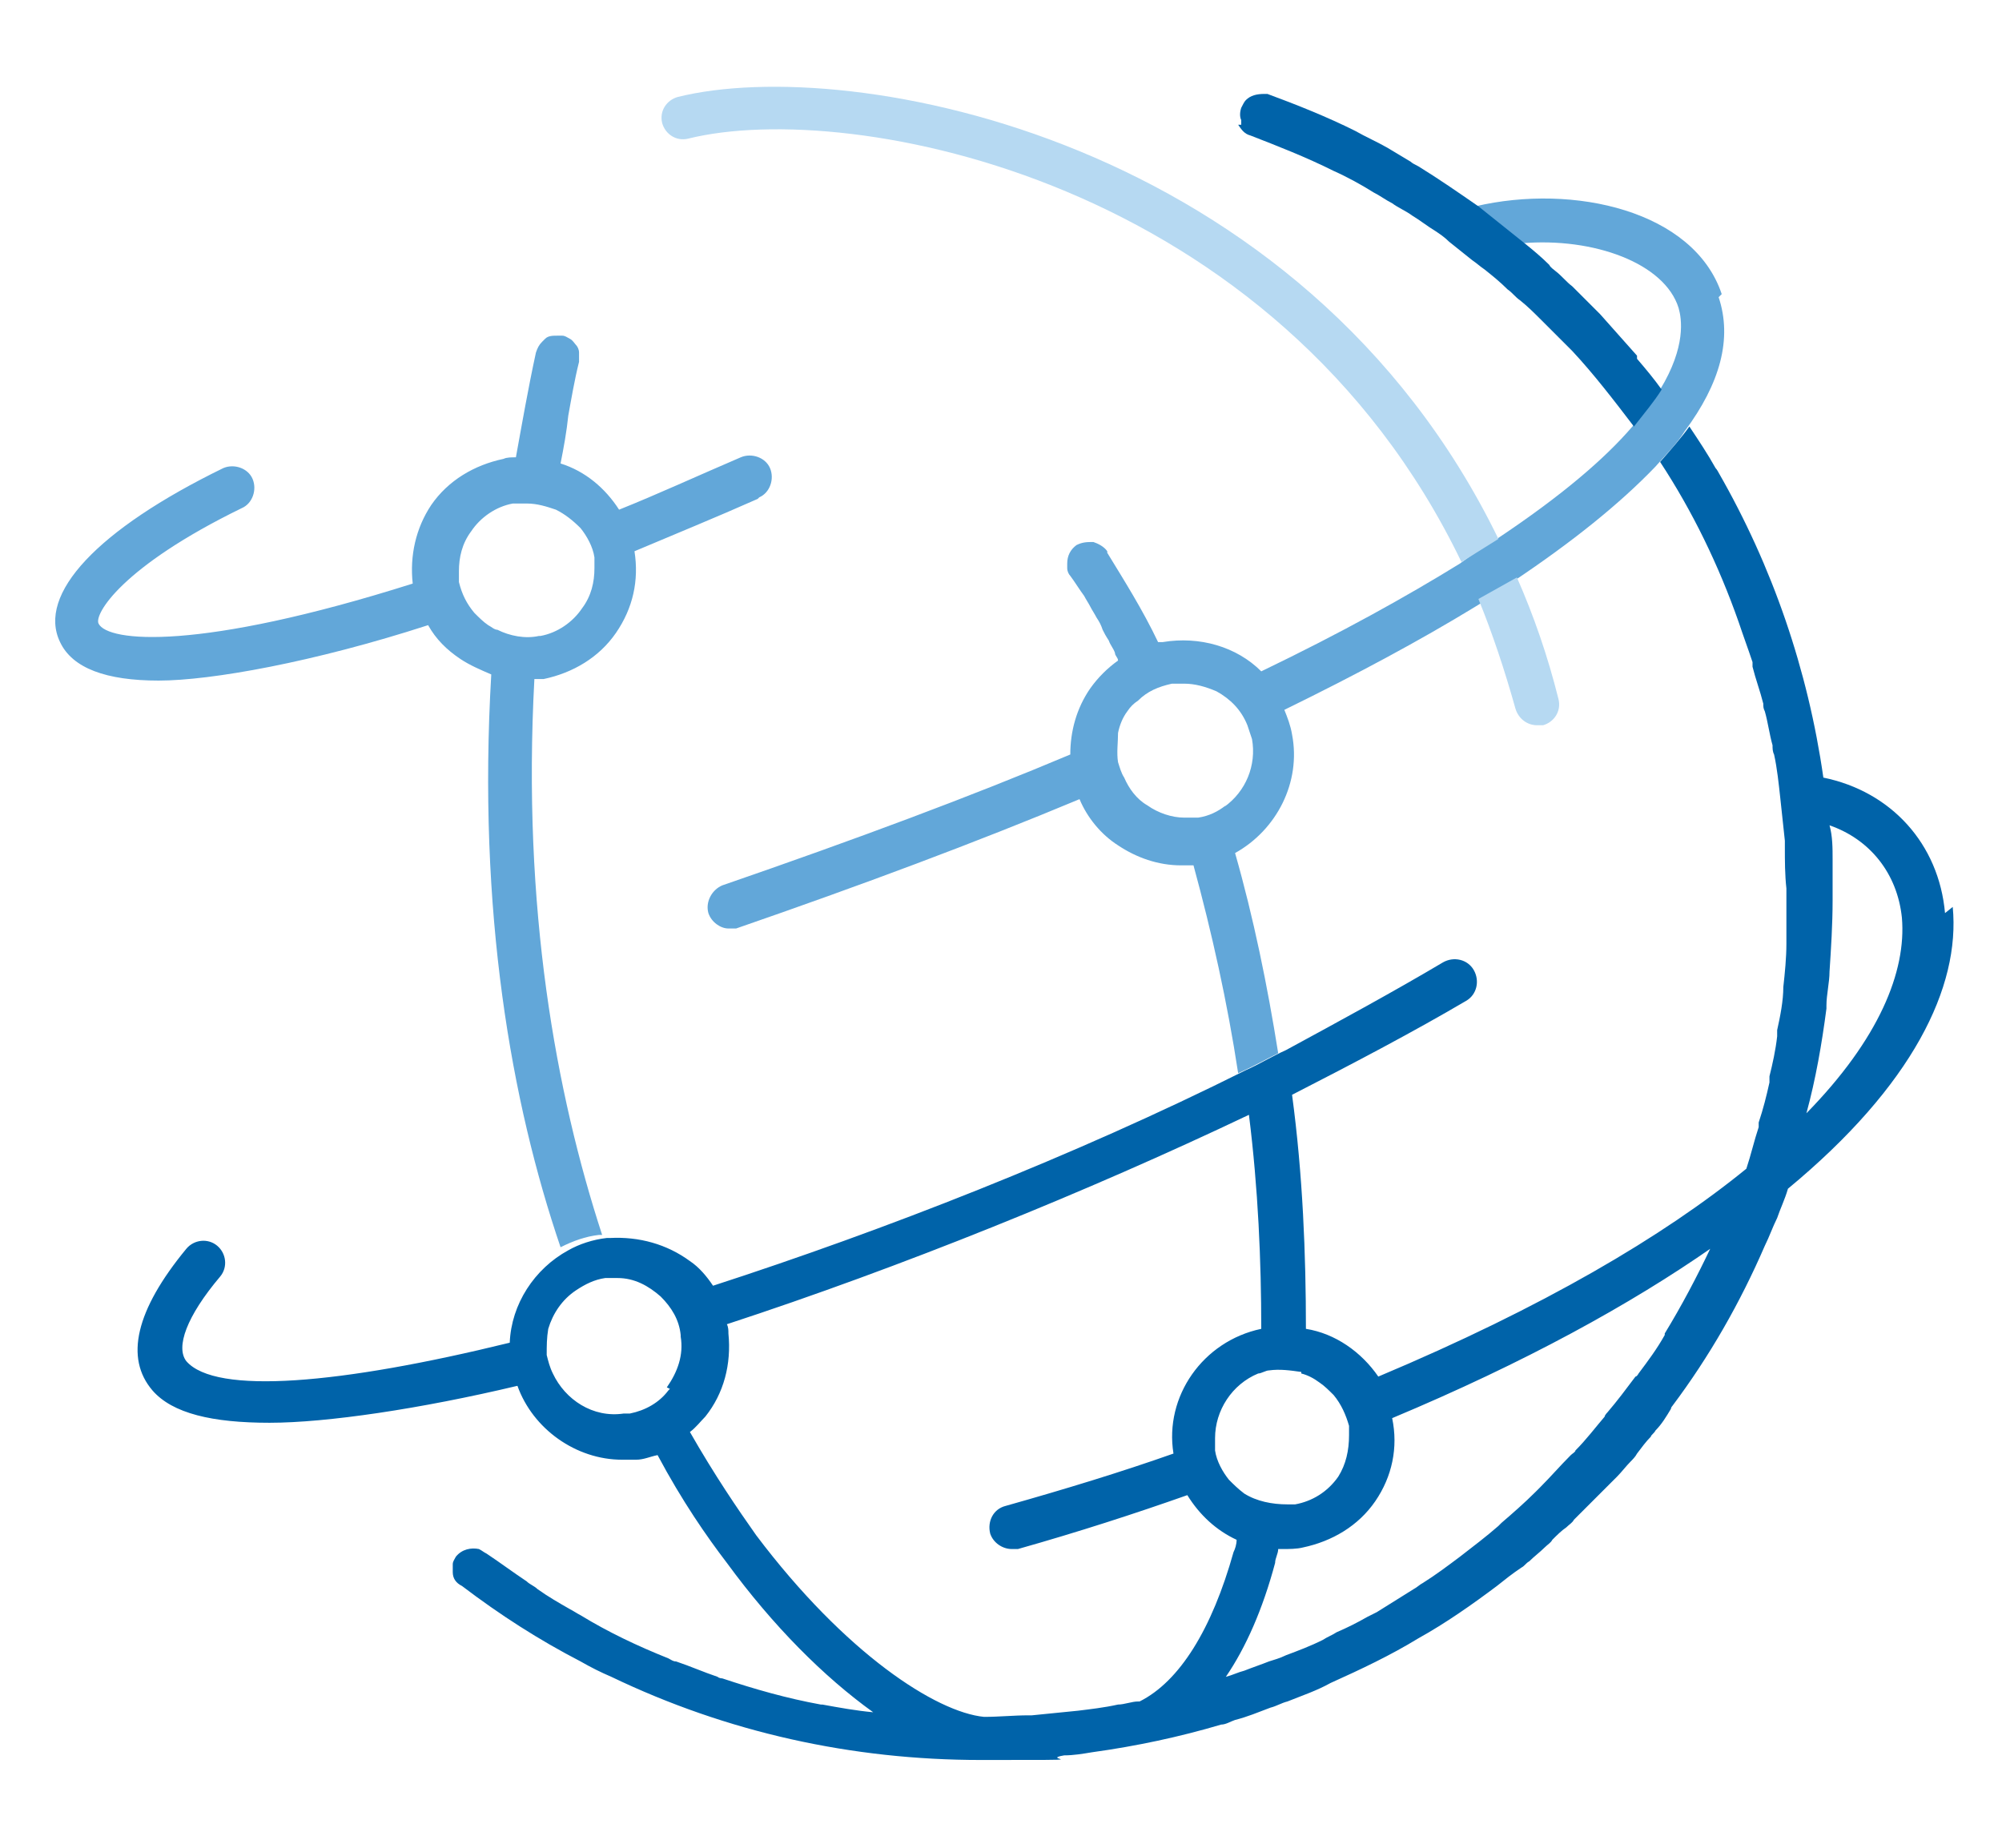 <?xml version="1.0" encoding="UTF-8"?>
<svg xmlns="http://www.w3.org/2000/svg" version="1.1" viewBox="0 0 130 120">
  <defs>
    <style>
      .cls-1 {
        fill: #b6d9f2;
      }

      .cls-2 {
        fill: #62a7d9;
      }

      .cls-3 {
        fill: #0063a9;
      }
    </style>
  </defs>
  <!-- Generator: Adobe Illustrator 28.7.3, SVG Export Plug-In . SVG Version: 1.2.0 Build 164)  -->
  <g>
    <g id="Layer_1">
      <g>
        <g>
          <path class="cls-2" d="M111.8,19.1c-1.8-5.4-9.6-7.2-16-5.7,0,0,0,0,0,0,1,.8,2,1.5,3,2.4,0,0,0,0,0,0,4.7-.4,9.3,1.3,10.2,4.2.2.7.5,2.5-1.2,5.3-.4.7-1,1.5-1.8,2.4-1.8,2.1-4.6,4.5-8.8,7.3-.8.5-1.6,1-2.4,1.6-3.4,2.1-7.7,4.5-12.9,7-1.6-1.6-4-2.3-6.4-1.9-.1,0-.2,0-.3,0-1-2.1-2.2-4-3.3-5.8,0,0,0,0,0-.1-.2-.3-.6-.5-.9-.6-.4,0-.7,0-1.1.2-.4.3-.6.7-.6,1.2,0,0,0,.2,0,.3,0,.2.1.4.2.5.3.4.6.9.9,1.3.1.2.3.5.4.7.1.2.3.5.4.7.2.3.3.5.4.8.1.2.2.4.4.7.1.3.3.5.4.8,0,.2.2.3.2.5-.7.5-1.3,1.1-1.8,1.8-.9,1.3-1.3,2.8-1.3,4.3-6.4,2.7-13.9,5.5-22.6,8.5-.7.3-1.1,1.1-.9,1.8.2.6.8,1,1.3,1s.3,0,.5,0c8.1-2.8,15.6-5.6,22.3-8.4.5,1.2,1.4,2.3,2.5,3,1.2.8,2.6,1.3,4.1,1.3s.5,0,.8,0c1.2,4.4,2.2,8.9,2.9,13.5.9-.4,1.8-.9,2.6-1.3-.7-4.4-1.6-8.8-2.8-13,2.7-1.5,4.3-4.6,3.7-7.7-.1-.6-.3-1.1-.5-1.6,4.7-2.3,8.8-4.5,12.4-6.7.8-.5,1.7-1,2.4-1.6,3.9-2.6,7-5.1,9.3-7.5.7-.8,1.4-1.5,1.9-2.3,2.3-3.1,3.1-6,2.2-8.7ZM79.6,52.3c-.5.4-1.1.7-1.8.8-.3,0-.6,0-.9,0-.8,0-1.7-.3-2.4-.8-.7-.4-1.2-1.1-1.5-1.8-.2-.3-.3-.7-.4-1-.1-.6,0-1.3,0-1.9.1-.5.3-1,.6-1.4.2-.3.4-.5.7-.7.6-.6,1.3-.9,2.2-1.1.1,0,.3,0,.4,0,.1,0,.3,0,.4,0,.7,0,1.4.2,2.1.5.9.5,1.6,1.2,2,2.2.1.3.2.6.3.9.3,1.7-.4,3.4-1.8,4.4Z"/>
          <path class="cls-2" d="M49.3,32.3c.7-.3,1-1.2.7-1.9s-1.2-1-1.9-.7c-2.8,1.2-5.4,2.4-7.9,3.4-.9-1.4-2.2-2.5-3.8-3,.2-1,.4-2.1.5-3.1.2-1.1.4-2.3.7-3.5,0,0,0-.2,0-.3,0,0,0-.2,0-.3,0-.2-.1-.4-.2-.5s-.2-.3-.4-.4-.3-.2-.5-.2c-.1,0-.2,0-.3,0-.3,0-.6,0-.8.2,0,0-.1.1-.2.2-.2.2-.3.4-.4.7-.5,2.3-.9,4.6-1.3,6.8-.3,0-.6,0-.8.1-1.9.4-3.6,1.4-4.7,3-1,1.5-1.4,3.3-1.2,5.1-13.9,4.4-19.8,3.8-20.4,2.6-.3-.6,1.5-3.7,9.3-7.5.7-.3,1-1.2.7-1.9-.3-.7-1.2-1-1.9-.7-8.2,4-12.1,8.2-10.6,11.3.8,1.7,3,2.5,6.4,2.5s10.1-1.2,17.5-3.6c.5.9,1.2,1.6,2.1,2.2.6.4,1.3.7,2,1-.9,15.4,1.3,27.8,4.5,37.2.8-.4,1.6-.7,2.5-.8,0,0,.1,0,.2,0-3-9.2-5.2-21.2-4.4-36.1.2,0,.4,0,.6,0,1.9-.4,3.6-1.4,4.7-3,1.1-1.6,1.5-3.4,1.2-5.3,2.6-1.1,5.3-2.2,8-3.4ZM37.8,39.5c-.6.9-1.6,1.6-2.7,1.8,0,0,0,0-.1,0-.9.2-1.9,0-2.7-.4-.2,0-.4-.2-.6-.3-.3-.2-.6-.5-.9-.8-.5-.6-.8-1.2-1-2,0-.2,0-.5,0-.7,0-.9.2-1.8.8-2.6.6-.9,1.6-1.6,2.7-1.8,0,0,0,0,.1,0,.3,0,.5,0,.8,0,.7,0,1.3.2,1.9.4.6.3,1.1.7,1.6,1.2.4.5.8,1.2.9,1.9,0,.2,0,.5,0,.7,0,.9-.2,1.8-.8,2.6Z"/>
        </g>
        <g>
          <path class="cls-3" d="M126.3,59.3c-.4-4.5-3.5-7.9-7.9-8.8-1-7-3.3-13.7-6.8-19.8,0,0-.1-.2-.2-.3-.5-.9-1.1-1.8-1.7-2.7-.5.7-1.2,1.5-1.9,2.3,2.1,3.2,3.8,6.7,5.1,10.4,0,0,0,0,0,0,.3.9.6,1.7.9,2.6,0,0,0,.2,0,.3.2.8.5,1.6.7,2.4,0,.2,0,.3.1.5.2.7.3,1.5.5,2.2,0,.2,0,.4.1.6.2.9.3,1.9.4,2.8.1.9.2,1.9.3,2.8,0,.1,0,.3,0,.4,0,.9,0,1.8.1,2.7,0,.2,0,.3,0,.5,0,.9,0,1.8,0,2.7,0,.1,0,.3,0,.4,0,.9-.1,1.9-.2,2.8,0,0,0,0,0,0,0,.9-.2,1.9-.4,2.8,0,.1,0,.3,0,.4-.1.9-.3,1.8-.5,2.6,0,.1,0,.3,0,.4-.2.9-.4,1.7-.7,2.6,0,.1,0,.2,0,.3-.3.9-.5,1.8-.8,2.7,0,0,0,0,0,0-5.4,4.4-13.2,9-23.9,13.5-1.1-1.6-2.8-2.8-4.7-3.1,0-4.8-.2-10-.9-15.2,4.1-2.1,7.9-4.1,11.3-6.1.7-.4.9-1.3.5-2-.4-.7-1.3-.9-2-.5-3.2,1.9-6.7,3.8-10.2,5.7-.9.4-1.7.9-2.6,1.3-11.2,5.6-23.5,10.4-34.6,14-.4-.6-.9-1.2-1.5-1.6-1.5-1.1-3.3-1.6-5.2-1.5,0,0-.1,0-.2,0-.9.1-1.8.4-2.5.8-2.2,1.2-3.7,3.5-3.8,6-11,2.7-19.1,3.4-21,1.2-.7-.9,0-2.9,2.2-5.5.5-.6.4-1.5-.2-2-.6-.5-1.5-.4-2,.2-3.3,4-4,7.1-2.2,9.2,1.3,1.5,3.9,2.1,7.6,2.1s9.8-.9,16.1-2.4c1,2.8,3.8,4.8,6.8,4.8s.6,0,.9,0c.5,0,.9-.2,1.4-.3,1.6,3,3.2,5.3,4.5,7,3,4.1,6.3,7.4,9.5,9.7-1.1-.1-2.2-.3-3.3-.5,0,0,0,0-.1,0-2.2-.4-4.3-1-6.4-1.7,0,0-.2,0-.3-.1-.9-.3-1.8-.7-2.7-1-.2,0-.3-.1-.5-.2-2-.8-3.9-1.7-5.7-2.8-.2-.1-.5-.3-.7-.4-.7-.4-1.4-.8-2.1-1.3-.2-.2-.5-.3-.7-.5-.9-.6-1.7-1.2-2.6-1.8-.2-.1-.3-.2-.5-.3-.5-.1-1.1,0-1.5.5-.1.2-.2.3-.2.5,0,.2,0,.4,0,.5,0,.4.2.7.6.9,2.5,1.9,5,3.5,7.7,4.9.7.4,1.3.7,2,1,7.5,3.6,15.6,5.4,24,5.4s3.6,0,5.4-.3c.6,0,1.2-.1,1.8-.2,2.9-.4,5.7-1,8.4-1.8.3,0,.6-.2.9-.3.8-.2,1.5-.5,2.3-.8.4-.1.7-.3,1.1-.4,1-.4,1.9-.7,2.8-1.2,2-.9,3.9-1.8,5.7-2.9,1.8-1,3.5-2.2,5.1-3.4,0,0,0,0,0,0,.5-.4,1-.8,1.6-1.2.2-.1.3-.3.5-.4.3-.3.7-.6,1-.9.2-.2.4-.3.5-.5.3-.3.6-.6.9-.8.2-.2.4-.3.5-.5.3-.3.6-.6.9-.9.2-.2.3-.3.5-.5.3-.3.6-.6.9-.9.2-.2.3-.3.5-.5.3-.3.6-.7.9-1,.1-.1.3-.3.4-.5.3-.4.6-.8.9-1.1,0-.1.2-.2.3-.4.4-.4.7-.9,1-1.4,0,0,0-.1.1-.2,2.4-3.2,4.4-6.7,6-10.4,0,0,0,0,0,0,.3-.6.5-1.2.8-1.8,0,0,0,0,0,0,.2-.6.5-1.2.7-1.9,8.1-6.7,11.2-13.1,10.7-18.3ZM43.5,90.2s0,0-.1.1c-.6.8-1.5,1.3-2.5,1.5-.1,0-.2,0-.4,0-2,.3-3.8-.9-4.6-2.6-.2-.4-.3-.8-.4-1.2,0-.6,0-1.1.1-1.7.3-1,.9-1.9,1.8-2.5.6-.4,1.2-.7,1.9-.8.2,0,.4,0,.6,0s.2,0,.2,0c1.1,0,2,.5,2.8,1.2.7.7,1.2,1.5,1.3,2.5,0,0,0,0,0,.1h0c.2,1.2-.2,2.3-.9,3.3ZM84.5,89.2c.4.1.8.3,1.2.6.3.2.6.5.9.8.5.6.8,1.3,1,2,0,.2,0,.4,0,.6,0,1-.2,1.9-.7,2.7-.7,1-1.7,1.6-2.8,1.8-.2,0-.3,0-.5,0-1,0-2-.2-2.8-.7-.4-.3-.7-.6-1-.9-.4-.5-.8-1.2-.9-1.9,0-.3,0-.5,0-.8,0-1.8,1.1-3.5,2.8-4.2.2,0,.5-.2.7-.2.7-.1,1.4,0,2.1.1ZM73.9,110.5c-.4,0-.9.2-1.3.2-.9.2-1.8.3-2.6.4,0,0,0,0,0,0-1,.1-2,.2-3,.3,0,0-.1,0-.2,0-1,0-1.9.1-2.9.1h0c-3.1-.3-9-4.1-14.8-11.8-1.2-1.7-2.7-3.9-4.3-6.7.4-.3.7-.7,1-1,1.2-1.5,1.7-3.4,1.5-5.4,0-.2,0-.4-.1-.6,11.3-3.7,23.4-8.6,33.9-13.6.6,4.8.8,9.5.8,13.9-3.8.8-6.3,4.4-5.7,8.1-3.4,1.2-7,2.3-10.9,3.4-.8.2-1.2,1-1,1.8.2.6.8,1,1.4,1s.3,0,.4,0c3.9-1.1,7.6-2.3,11-3.5.8,1.3,1.9,2.3,3.2,2.9,0,.3-.1.6-.2.8-1.4,5-3.5,8.4-6.1,9.7ZM111.1,81c-.9,1.9-1.9,3.8-3,5.6,0,0,0,0,0,.1-.5.9-1.1,1.7-1.7,2.5,0,0-.1.2-.2.2-.6.8-1.2,1.6-1.8,2.3,0,0-.2.2-.2.3-.6.7-1.2,1.5-1.9,2.2,0,.1-.2.2-.3.3-.7.7-1.3,1.4-2,2.1,0,0-.2.2-.3.3-.7.7-1.5,1.4-2.2,2,0,0-.1.1-.2.2-.8.7-1.6,1.3-2.5,2,0,0,0,0,0,0-.8.6-1.6,1.2-2.4,1.7-.2.1-.4.3-.6.4-.8.5-1.6,1-2.4,1.5-.2.1-.4.2-.6.3-.7.4-1.3.7-2,1-.3.2-.6.3-.9.5-.8.4-1.6.7-2.4,1-.4.2-.8.3-1.1.4-.5.2-1.1.4-1.6.6-.4.1-.8.3-1.2.4h0c1.3-1.9,2.4-4.4,3.2-7.4,0-.3.2-.6.2-.9,0,0,.2,0,.3,0,.4,0,.9,0,1.3-.1,1.9-.4,3.6-1.4,4.7-3,1.1-1.6,1.5-3.5,1.1-5.4,8.6-3.6,15.5-7.4,20.8-11.1h0ZM117.3,72.3c.6-2.2,1-4.5,1.3-6.8,0,0,0-.1,0-.2,0-.7.2-1.5.2-2.2,0,0,0,0,0,0,.1-1.5.2-3.1.2-4.6,0,0,0-.2,0-.3,0-.7,0-1.3,0-2,0-.1,0-.2,0-.4,0-.7,0-1.5-.2-2.2,2.6.9,4.4,3.1,4.7,6,.3,3.5-1.5,7.9-6.2,12.7Z"/>
          <path class="cls-3" d="M80.4,8.1c.2.3.4.6.8.7,1.8.7,3.6,1.4,5.4,2.3,0,0,0,0,0,0,.9.4,1.8.9,2.6,1.4.4.2.8.5,1.2.7.4.3.9.5,1.3.8.5.3,1,.7,1.5,1,.3.2.6.4.9.7.5.4,1,.8,1.5,1.2.3.2.5.4.8.6.5.4,1,.8,1.5,1.3.3.2.5.5.8.7.5.4.9.8,1.4,1.3.4.4.8.8,1.1,1.1.3.3.6.6.9.9,1.4,1.5,2.7,3.2,4,4.9.7-.9,1.3-1.6,1.8-2.4-.5-.7-1-1.3-1.6-2,0,0,0-.1,0-.2-.8-.9-1.6-1.8-2.4-2.7-.1-.1-.3-.3-.4-.4-.5-.5-.9-.9-1.4-1.4-.4-.3-.7-.7-1.1-1-.1-.1-.3-.2-.4-.4-.5-.5-1.1-1-1.6-1.4,0,0,0,0,0,0-1-.8-2-1.6-3-2.4h0c-1.3-.9-2.6-1.8-3.9-2.6-.2-.1-.4-.2-.5-.3-.5-.3-1-.6-1.5-.9-.7-.4-1.4-.7-2.1-1.1-1.8-.9-3.8-1.7-5.7-2.4,0,0-.1,0-.2,0,0,0,0,0,0,0-.5,0-.9.1-1.2.4-.1.1-.2.3-.3.5-.1.3-.1.6,0,.8,0,0,0,.2,0,.3Z"/>
        </g>
        <g>
          <path class="cls-1" d="M94.9,36.5C82.9,11.6,55.2,6.4,44.7,9c-.8.2-1.5-.3-1.7-1-.2-.8.3-1.5,1-1.7,11.2-2.8,40.6,2.6,53.3,28.7"/>
          <path class="cls-1" d="M98.5,37.5c1.1,2.5,2,5.1,2.7,7.9.2.8-.3,1.5-1,1.7-.1,0-.2,0-.4,0-.6,0-1.2-.4-1.4-1.1-.7-2.5-1.5-4.9-2.4-7.1"/>
        </g>
      </g>
    </g>
  </g>
</svg>